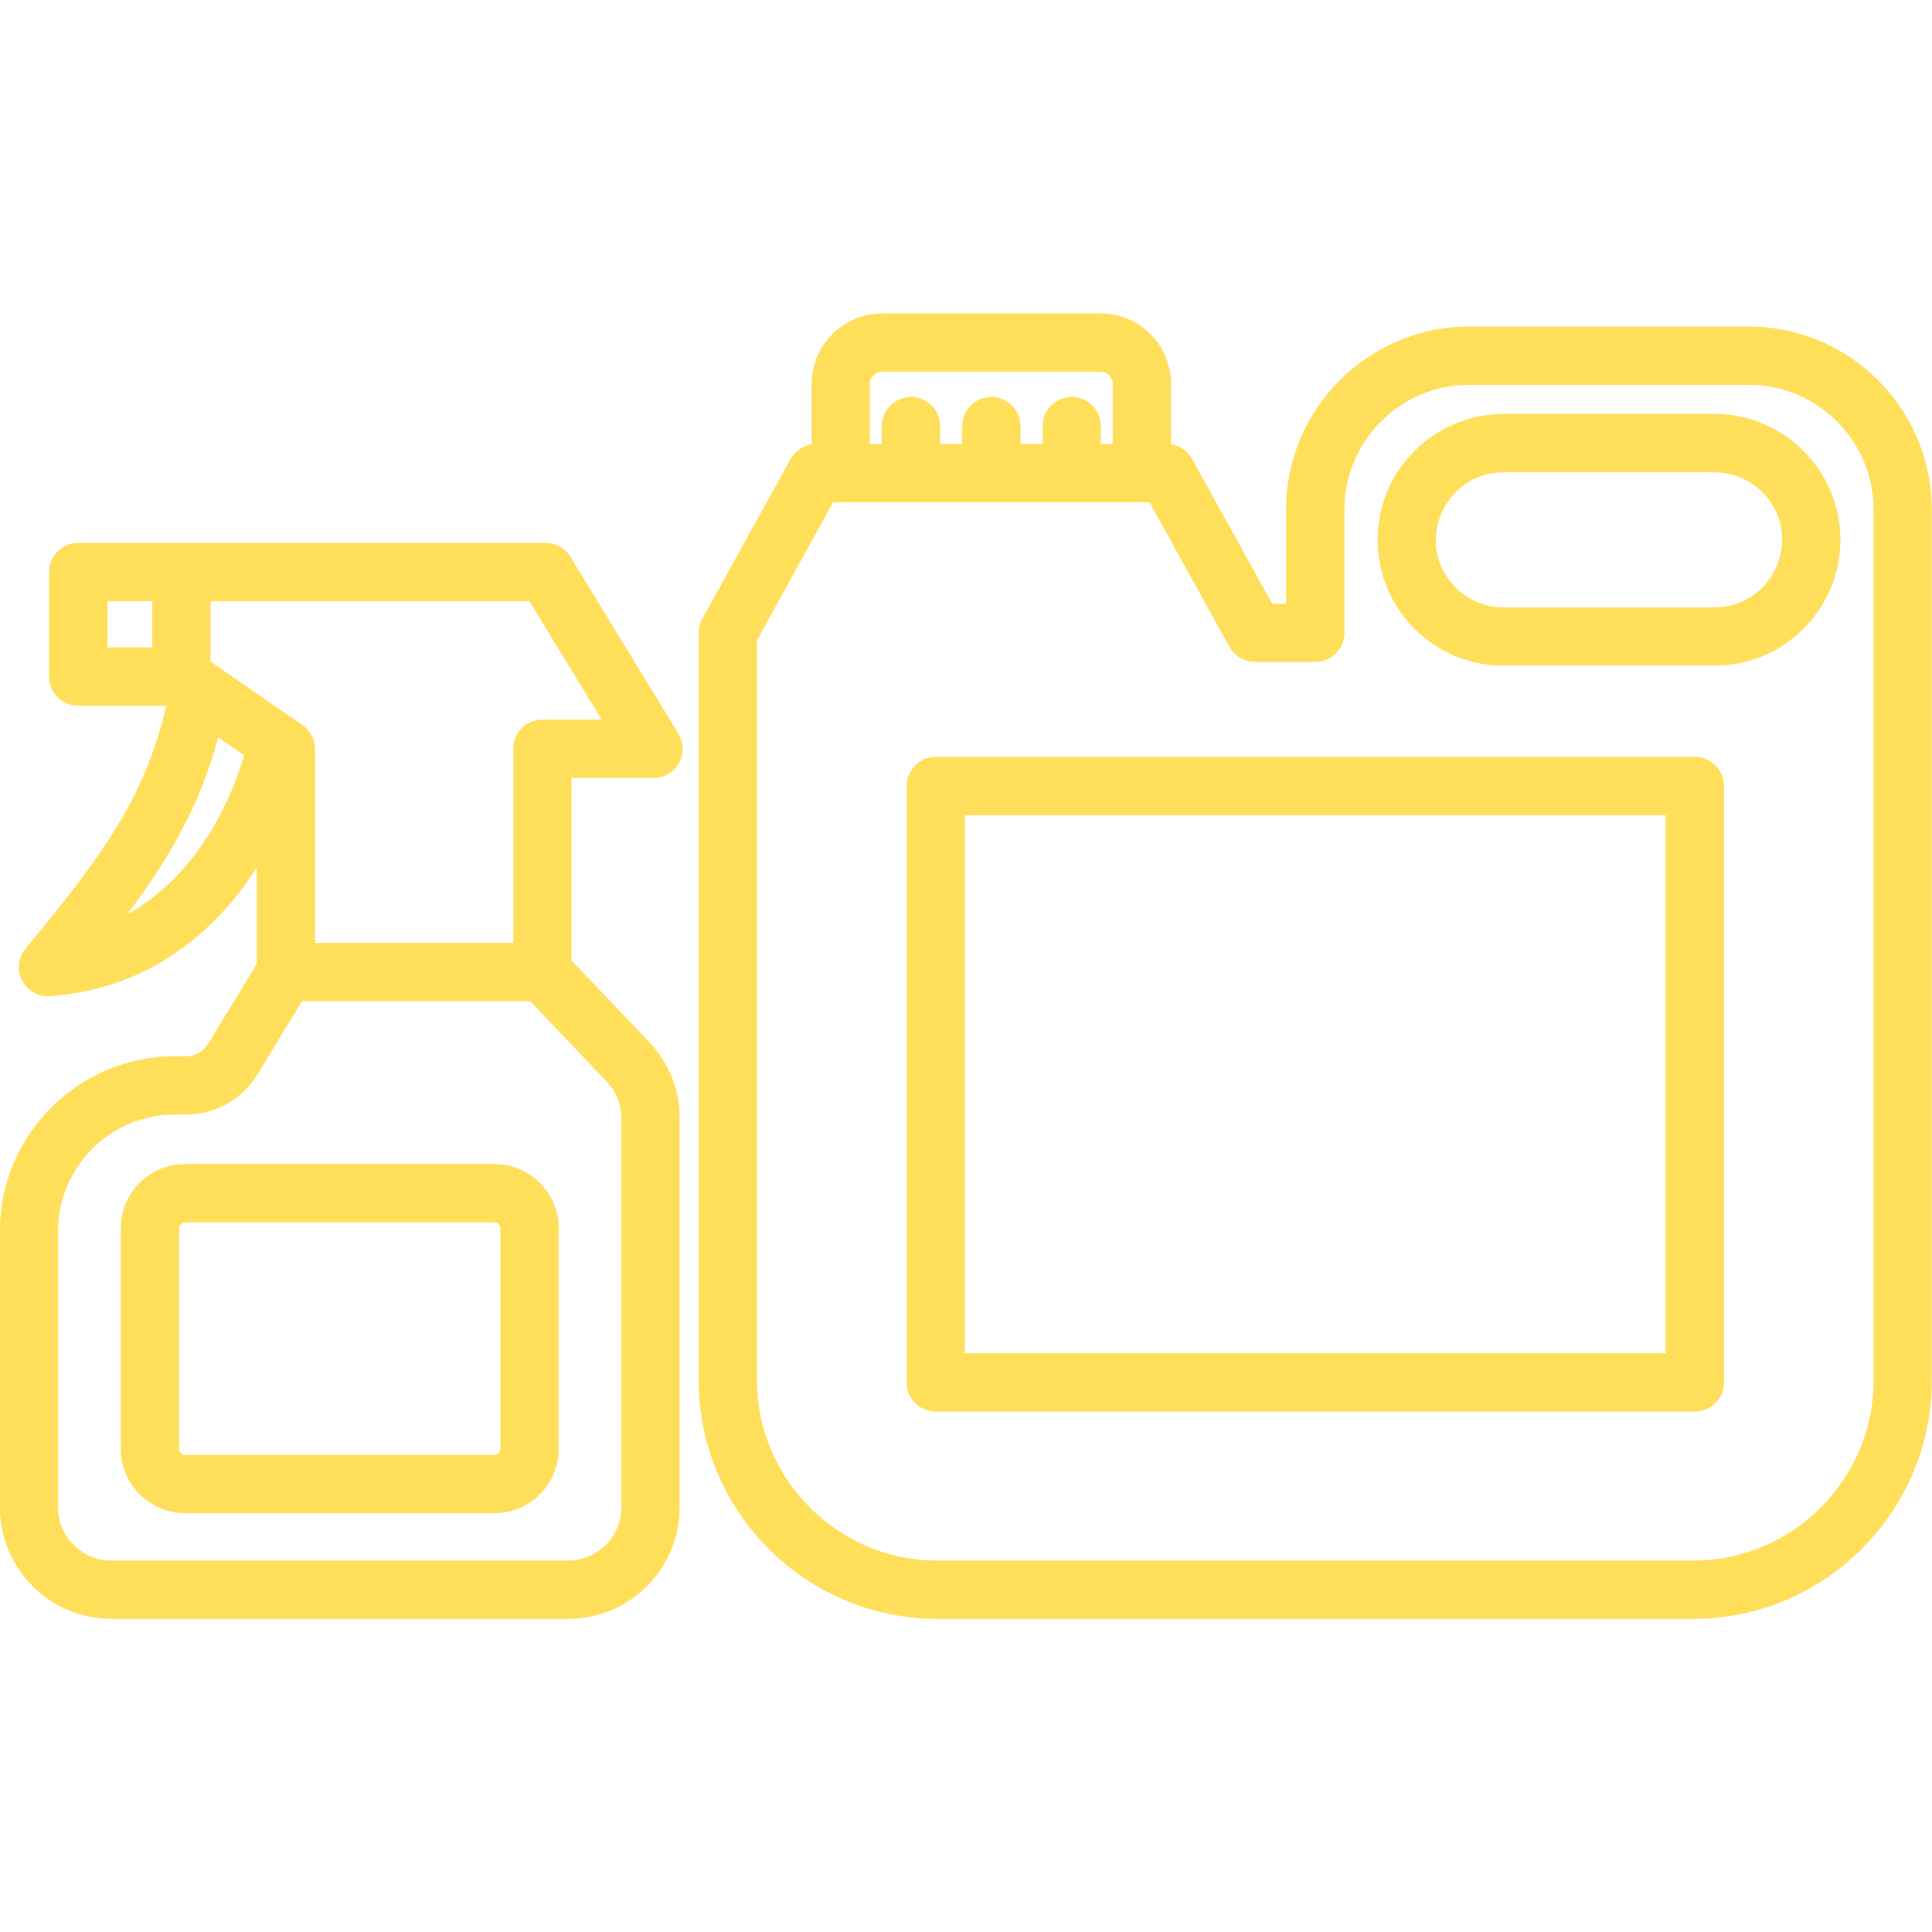 <svg xmlns="http://www.w3.org/2000/svg" xmlns:xlink="http://www.w3.org/1999/xlink" width="100" viewBox="0 0 75 75" height="100" preserveAspectRatio="xMidYMid meet"><defs><clipPath id="fc6a7f2d90"><path d="M 0 12.141 L 75 12.141 L 75 63 L 0 63 Z M 0 12.141 " clip-rule="nonzero"></path></clipPath></defs><rect x="-7.5" width="90" fill="#ffffff" y="-7.5" height="90" fill-opacity="1"></rect><rect x="-7.5" width="90" fill="#ffffff" y="-7.5" height="90" fill-opacity="1"></rect><g clip-path="url(#fc6a7f2d90)"><path fill="#ffde59" d="M 36.328 29.383 L 65.793 29.383 C 66.418 29.383 66.926 29.887 66.926 30.516 L 66.926 53.664 C 66.926 54.289 66.414 54.797 65.793 54.797 L 36.328 54.797 C 35.699 54.797 35.195 54.289 35.195 53.664 L 35.195 30.516 C 35.195 29.887 35.699 29.383 36.328 29.383 Z M 64.66 31.648 L 37.453 31.648 L 37.453 52.535 L 64.66 52.535 Z M 58.359 23.578 L 66.562 23.578 C 68.859 23.578 70.082 20.773 68.414 19.105 C 67.938 18.629 67.281 18.336 66.562 18.336 L 58.359 18.336 C 56.066 18.336 54.844 21.141 56.512 22.809 C 56.984 23.285 57.641 23.578 58.359 23.578 Z M 66.562 25.84 L 58.359 25.84 C 55.672 25.84 53.477 23.645 53.477 20.957 C 53.477 18.266 55.672 16.07 58.359 16.07 L 66.562 16.07 C 69.254 16.07 71.445 18.266 71.445 20.957 C 71.445 23.645 69.254 25.84 66.562 25.84 Z M 49.387 23.438 L 49.926 23.438 L 49.926 19.785 C 49.926 15.867 53.117 12.676 57.031 12.676 L 67.887 12.676 C 71.805 12.676 74.992 15.867 74.992 19.785 L 74.992 53.586 C 74.992 58.68 70.832 62.844 65.738 62.844 L 36.383 62.844 C 31.285 62.844 27.121 58.68 27.121 53.586 L 27.121 24.566 C 27.121 24.344 27.188 24.137 27.297 23.961 L 30.688 17.824 C 30.867 17.504 31.172 17.301 31.508 17.25 L 31.508 14.906 C 31.508 13.395 32.738 12.168 34.246 12.168 L 42.727 12.168 C 44.234 12.168 45.461 13.395 45.461 14.906 L 45.461 17.25 C 45.844 17.305 46.16 17.551 46.312 17.883 Z M 33.77 17.238 L 34.23 17.238 L 34.23 16.539 C 34.23 15.918 34.742 15.41 35.363 15.41 C 35.992 15.41 36.496 15.918 36.496 16.539 L 36.496 17.238 L 37.352 17.238 L 37.352 16.539 C 37.352 15.918 37.859 15.41 38.484 15.41 C 39.109 15.41 39.613 15.918 39.613 16.539 L 39.613 17.238 L 40.473 17.238 L 40.473 16.539 C 40.473 15.918 40.98 15.41 41.602 15.41 C 42.23 15.41 42.734 15.918 42.734 16.539 L 42.734 17.238 L 43.195 17.238 L 43.195 14.906 C 43.195 14.645 42.98 14.43 42.723 14.43 L 34.242 14.43 C 33.98 14.43 33.766 14.645 33.766 14.906 L 33.766 17.238 Z M 51.055 25.699 L 48.715 25.699 L 48.715 25.695 C 48.316 25.695 47.934 25.484 47.727 25.113 L 44.629 19.5 L 32.34 19.5 L 29.387 24.855 L 29.387 53.586 C 29.387 57.43 32.539 60.582 36.383 60.582 L 65.738 60.582 C 69.582 60.582 72.734 57.43 72.734 53.586 L 72.734 19.785 C 72.734 17.117 70.555 14.938 67.887 14.938 L 57.035 14.938 C 54.367 14.938 52.191 17.117 52.191 19.785 L 52.191 24.566 C 52.188 25.191 51.684 25.699 51.055 25.699 Z M 6.457 27.398 L 3.039 27.398 C 2.41 27.398 1.906 26.895 1.906 26.27 L 1.906 22.211 C 1.906 21.582 2.41 21.078 3.039 21.078 L 21.184 21.078 C 21.562 21.078 21.934 21.27 22.145 21.617 L 26.289 28.406 C 26.844 29.25 26.223 30.199 25.367 30.199 L 22.184 30.199 L 22.184 37.281 L 25.176 40.422 C 25.969 41.254 26.383 42.281 26.383 43.426 L 26.383 58.52 C 26.383 60.898 24.441 62.844 22.059 62.844 L 4.316 62.844 C 1.941 62.844 -0.004 60.898 -0.004 58.52 L -0.004 47.785 C -0.004 44.055 3.043 41.004 6.777 41.004 C 7.426 41.004 7.727 41.055 8.121 40.453 L 9.965 37.426 L 9.965 33.68 C 8.219 36.414 5.543 38.41 1.938 38.672 C 0.953 38.742 0.344 37.578 1.008 36.801 C 2.812 34.648 4.059 32.988 4.93 31.414 C 5.641 30.117 6.113 28.859 6.457 27.398 Z M 5.91 23.34 L 4.172 23.34 L 4.172 25.133 L 5.91 25.133 Z M 12.227 36.602 L 19.926 36.602 L 19.926 29.066 C 19.926 28.441 20.43 27.938 21.059 27.938 L 23.359 27.938 L 20.551 23.34 L 8.172 23.34 L 8.172 25.68 L 11.359 27.883 C 11.816 28.172 12.223 28.453 12.223 29.066 L 12.227 29.066 Z M 20.578 38.863 L 11.723 38.863 L 10.008 41.691 C 9.398 42.684 8.371 43.266 7.203 43.266 L 6.777 43.266 C 4.293 43.266 2.254 45.301 2.254 47.785 L 2.254 58.52 C 2.254 59.652 3.184 60.582 4.316 60.582 L 22.059 60.582 C 23.191 60.582 24.121 59.652 24.121 58.52 L 24.121 43.426 C 24.121 42.852 23.938 42.391 23.543 41.98 Z M 9.48 29.324 L 8.473 28.625 C 7.766 31.238 6.613 33.254 4.941 35.492 C 7.309 34.191 8.77 31.695 9.48 29.324 Z M 7.18 45.188 L 19.195 45.188 C 20.57 45.188 21.688 46.305 21.688 47.68 L 21.688 56.25 C 21.688 57.625 20.57 58.742 19.195 58.742 L 7.18 58.742 C 5.812 58.742 4.688 57.625 4.688 56.25 L 4.688 47.68 C 4.688 46.305 5.812 45.188 7.18 45.188 Z M 19.195 47.449 L 7.18 47.449 C 7.059 47.449 6.953 47.555 6.953 47.68 L 6.953 56.25 C 6.953 56.375 7.059 56.48 7.18 56.48 L 19.195 56.48 C 19.32 56.48 19.426 56.375 19.426 56.25 L 19.426 47.68 C 19.426 47.555 19.32 47.449 19.195 47.449 Z M 19.195 47.449 " fill-opacity="1" fill-rule="nonzero"></path></g></svg>